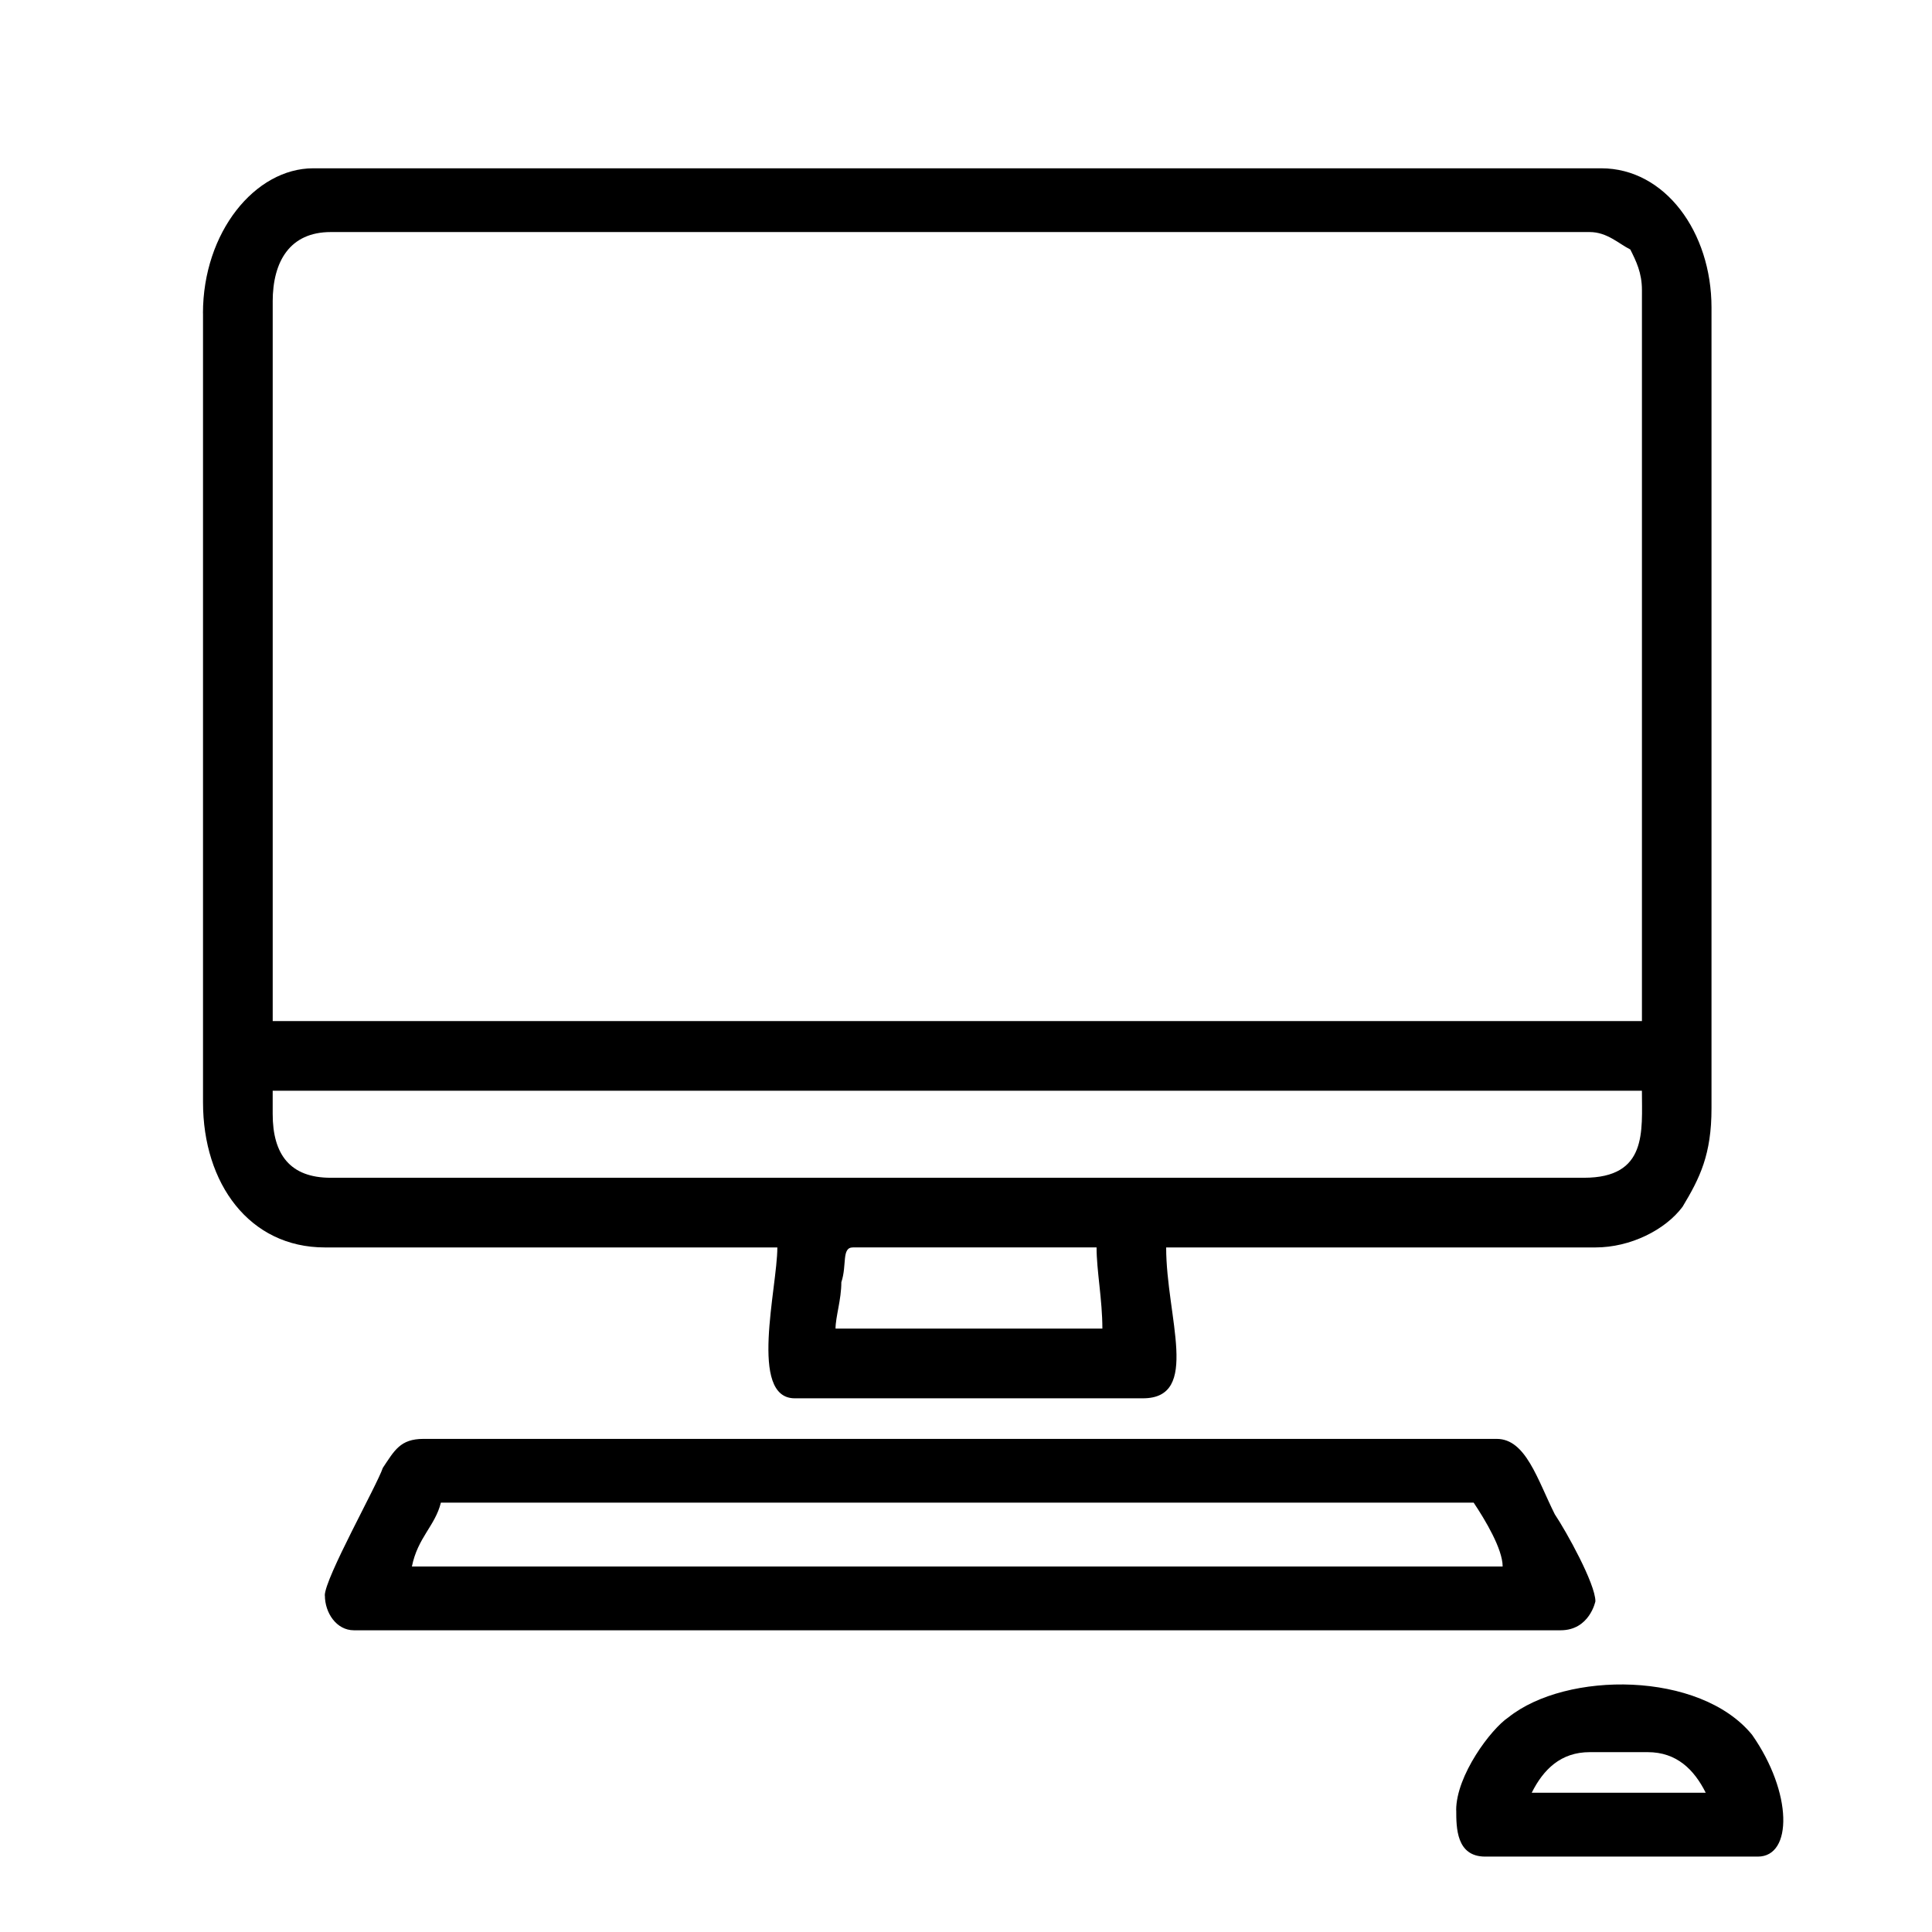 <?xml version="1.0" encoding="UTF-8"?>
<svg width="100pt" height="100pt" version="1.1" viewBox="0 0 100 100" xmlns="http://www.w3.org/2000/svg">
 <g fill-rule="evenodd">
  <path d="m44.145 64.566h12.613c0 1.203 0.301 2.703 0.301 4.203h-13.812c0-0.602 0.301-1.5 0.301-2.402 0.301-0.902 0-1.801 0.602-1.801zm-30.031-6.906v-1.203h70.871c0 2.102 0.301 4.504-3.004 4.504h-64.863c-2.102 0-3.004-1.203-3.004-3.305zm0-42.043c0-2.102 0.902-3.606 3.004-3.606h65.164c0.902 0 1.5 0.602 2.102 0.902 0.301 0.602 0.602 1.203 0.602 2.102v37.836h-70.871v-37.238zm-3.606 0.602v40.84c0 4.203 2.402 7.508 6.305 7.508h23.422c0 2.102-1.5 7.809 0.902 7.809h18.02c3.004 0 1.203-4.203 1.203-7.809h22.223c1.801 0 3.606-0.902 4.504-2.102 0.902-1.5 1.5-2.703 1.5-5.106v-41.441c0-3.902-2.402-7.207-5.707-7.207h-66.668c-3.004 0-5.707 3.305-5.707 7.508z"/>
  <path d="m22.824 77.777h53.453c0.602 0.902 1.5 2.402 1.5 3.305h-56.457c0.301-1.5 1.203-2.102 1.5-3.305zm-6.008 4.805c0 0.902 0.602 1.801 1.5 1.801h62.461c1.5 0 1.801-1.5 1.801-1.5 0-0.902-1.5-3.606-2.102-4.504-0.902-1.801-1.5-3.902-3.004-3.902h-55.555c-1.203 0-1.5 0.602-2.102 1.5-0.301 0.902-3.004 5.707-3.004 6.606z"/>
  <path d="m82.281 90.691h3.004c1.5 0 2.402 0.902 3.004 2.102h-9.008c0.602-1.203 1.5-2.102 3.004-2.102zm-6.906 3.004c0 0.902 0 2.402 1.5 2.402h14.113c1.801 0 1.801-3.305-0.301-6.305-2.703-3.305-9.609-3.305-12.613-0.902-0.902 0.602-2.703 3.004-2.703 4.805z"/>
 </g>
</svg>
